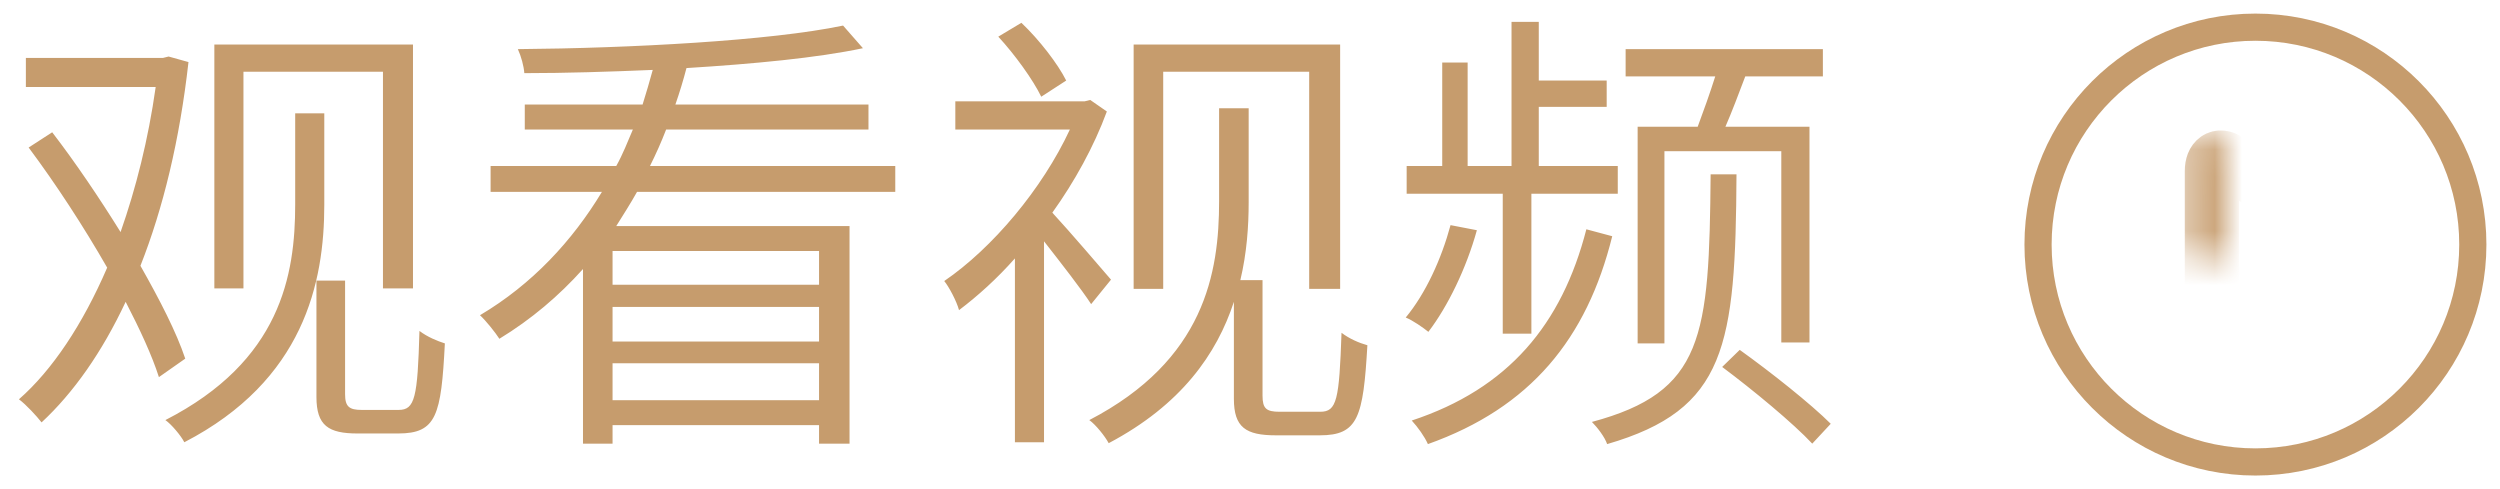 <?xml version="1.0" encoding="UTF-8" standalone="no"?>
<svg width="92px" height="18px" viewBox="0 0 92 18" version="1.1" xmlns="http://www.w3.org/2000/svg" xmlns:xlink="http://www.w3.org/1999/xlink">
    <!-- Generator: Sketch 40.3 (33839) - http://www.bohemiancoding.com/sketch -->
    <title>Group 2</title>
    <desc>Created with Sketch.</desc>
    <defs>
        <path d="M10.959,7.602 C11.28,7.821 11.28,8.179 10.959,8.398 L9.556,9.354 C9.234,9.573 8.709,9.931 8.387,10.15 L6.984,11.107 C6.663,11.325 6.4,11.146 6.4,10.709 L6.4,8.796 L6.4,7.204 L6.4,5.291 C6.4,4.854 6.663,4.675 6.984,4.893 L8.387,5.85 C8.709,6.069 9.234,6.427 9.556,6.646 L10.959,7.602 L10.959,7.602 Z" id="path-1"></path>
        <mask id="mask-2" maskContentUnits="userSpaceOnUse" maskUnits="objectBoundingBox" x="-1" y="-1" width="6.8" height="8.4">
            <rect x="5.4" y="3.8" width="6.8" height="8.4" fill="white"></rect>
            <use xlink:href="#path-1" fill="black"></use>
        </mask>
    </defs>
    <g id="概述页" stroke="none" stroke-width="1" fill="none" fill-rule="evenodd">
        <g id="Group-2">
            <path d="M8.959,2.641 L14.093,2.641 L14.093,10.614 L15.198,10.614 L15.198,1.638 L7.888,1.638 L7.888,10.614 L8.959,10.614 L8.959,2.641 Z M6.817,13.198 C6.494,12.229 5.882,11.039 5.168,9.781 C6.001,7.673 6.613,5.157 6.936,2.284 L6.205,2.08 L6.001,2.131 L0.952,2.131 L0.952,3.202 L5.729,3.202 C5.457,5.14 4.998,6.942 4.437,8.54 C3.655,7.282 2.771,5.973 1.921,4.868 L1.054,5.429 C2.057,6.772 3.077,8.336 3.944,9.849 C3.043,11.94 1.921,13.623 0.697,14.694 C0.969,14.898 1.343,15.306 1.53,15.544 C2.703,14.456 3.757,12.96 4.624,11.107 C5.151,12.127 5.593,13.079 5.848,13.878 L6.817,13.198 Z M11.934,4.171 L10.863,4.171 L10.863,7.52 C10.863,10.121 10.336,13.283 6.086,15.459 C6.307,15.612 6.664,16.037 6.783,16.275 C11.186,13.997 11.934,10.393 11.934,7.537 L11.934,4.171 Z M13.311,15.085 C12.852,15.085 12.699,14.966 12.699,14.507 L12.699,10.325 L11.645,10.325 L11.645,14.609 C11.645,15.663 12.087,15.952 13.158,15.952 L14.654,15.952 C16.065,15.952 16.235,15.289 16.371,12.637 C16.099,12.552 15.725,12.399 15.436,12.178 C15.368,14.643 15.266,15.085 14.671,15.085 L13.311,15.085 Z M30.141,10.478 L22.542,10.478 L22.542,9.237 L30.141,9.237 L30.141,10.478 Z M22.542,14.728 L22.542,13.368 L30.141,13.368 L30.141,14.728 L22.542,14.728 Z M30.141,12.569 L22.542,12.569 L22.542,11.294 L30.141,11.294 L30.141,12.569 Z M32.946,7.061 L32.946,6.109 L23.919,6.109 C24.14,5.667 24.344,5.208 24.514,4.766 L31.96,4.766 L31.96,3.848 L24.854,3.848 C25.007,3.406 25.143,2.964 25.262,2.505 C27.727,2.352 30.073,2.131 31.756,1.774 L31.025,0.941 C28.356,1.502 23.171,1.774 19.057,1.808 C19.176,2.063 19.278,2.437 19.295,2.692 C20.791,2.692 22.406,2.641 24.021,2.573 C23.902,2.998 23.783,3.423 23.647,3.848 L19.312,3.848 L19.312,4.766 L23.29,4.766 C23.103,5.208 22.916,5.684 22.678,6.109 L18.054,6.109 L18.054,7.061 L22.151,7.061 C21.063,8.863 19.584,10.461 17.663,11.6 C17.884,11.804 18.224,12.229 18.377,12.467 C19.55,11.753 20.57,10.886 21.454,9.9 L21.454,16.326 L22.542,16.326 L22.542,15.646 L30.141,15.646 L30.141,16.326 L31.263,16.326 L31.263,8.319 L22.678,8.319 C22.933,7.911 23.205,7.486 23.443,7.061 L32.946,7.061 Z M42.806,2.641 L48.178,2.641 L48.178,10.631 L49.317,10.631 L49.317,1.638 L41.718,1.638 L41.718,10.631 L42.806,10.631 L42.806,2.641 Z M39.236,2.964 C38.93,2.352 38.25,1.468 37.587,0.839 L36.737,1.349 C37.349,2.012 38.012,2.93 38.318,3.559 L39.236,2.964 Z M40.885,10.291 C40.562,9.917 39.355,8.506 38.726,7.826 C39.542,6.687 40.256,5.395 40.732,4.103 L40.12,3.678 L39.916,3.729 L35.156,3.729 L35.156,4.766 L39.372,4.766 C38.352,6.959 36.516,9.135 34.748,10.342 C34.918,10.546 35.207,11.09 35.292,11.413 C35.989,10.886 36.686,10.257 37.349,9.509 L37.349,16.275 L38.42,16.275 L38.42,8.88 C39.032,9.662 39.814,10.665 40.154,11.192 L40.885,10.291 Z M47.09,15.153 C46.597,15.153 46.461,15.034 46.461,14.558 L46.461,10.308 L45.645,10.308 C45.883,9.305 45.951,8.336 45.951,7.435 L45.951,3.984 L44.863,3.984 L44.863,7.401 C44.863,10.036 44.336,13.249 40.086,15.459 C40.324,15.629 40.664,16.054 40.8,16.309 C43.469,14.898 44.778,13.028 45.407,11.107 L45.407,14.677 C45.407,15.731 45.849,16.02 46.954,16.02 L48.569,16.02 C49.98,16.02 50.167,15.357 50.32,12.705 C50.014,12.62 49.657,12.467 49.368,12.246 C49.283,14.711 49.198,15.153 48.586,15.153 L47.09,15.153 Z M60.265,4.664 L60.265,12.637 L61.251,12.637 L61.251,5.565 L65.552,5.565 L65.552,12.603 L66.589,12.603 L66.589,4.664 L63.495,4.664 C63.733,4.12 63.988,3.44 64.226,2.811 L67.082,2.811 L67.082,1.808 L59.823,1.808 L59.823,2.811 L63.121,2.811 C62.934,3.406 62.679,4.12 62.475,4.664 L60.265,4.664 Z M55.301,12.28 L56.355,12.28 L56.355,7.129 L59.534,7.129 L59.534,6.109 L56.627,6.109 L56.627,3.933 L59.126,3.933 L59.126,2.964 L56.627,2.964 L56.627,0.805 L55.624,0.805 L55.624,6.109 L54.009,6.109 L54.009,2.301 L53.074,2.301 L53.074,6.109 L51.765,6.109 L51.765,7.129 L55.301,7.129 L55.301,12.28 Z M53.38,8.285 C53.04,9.543 52.462,10.801 51.731,11.685 C51.986,11.787 52.377,12.059 52.564,12.212 C53.278,11.277 53.958,9.883 54.349,8.472 L53.38,8.285 Z M58.378,8.438 C57.477,11.94 55.505,14.303 51.952,15.476 C52.173,15.714 52.428,16.071 52.547,16.343 C56.321,15 58.395,12.467 59.33,8.693 L58.378,8.438 Z M62.951,6.415 C62.9,12.416 62.696,14.422 58.582,15.527 C58.786,15.731 59.058,16.088 59.143,16.343 C63.529,15.068 63.869,12.739 63.903,6.415 L62.951,6.415 Z M63.376,13.504 C64.515,14.354 65.994,15.578 66.691,16.326 L67.371,15.595 C66.64,14.864 65.161,13.691 64.022,12.875 L63.376,13.504 Z" id="观看视频" fill="#C69C6D"></path>
            <g id="Group-3" transform="translate(75, 1)" stroke="#C69C6D">
                <use id="Stroke-1" mask="url(#mask-2)" stroke-width="2" xlink:href="#path-1"></use>
                <circle id="Oval-5" cx="8" cy="8" r="8"></circle>
            </g>
        </g>
    </g>
</svg>